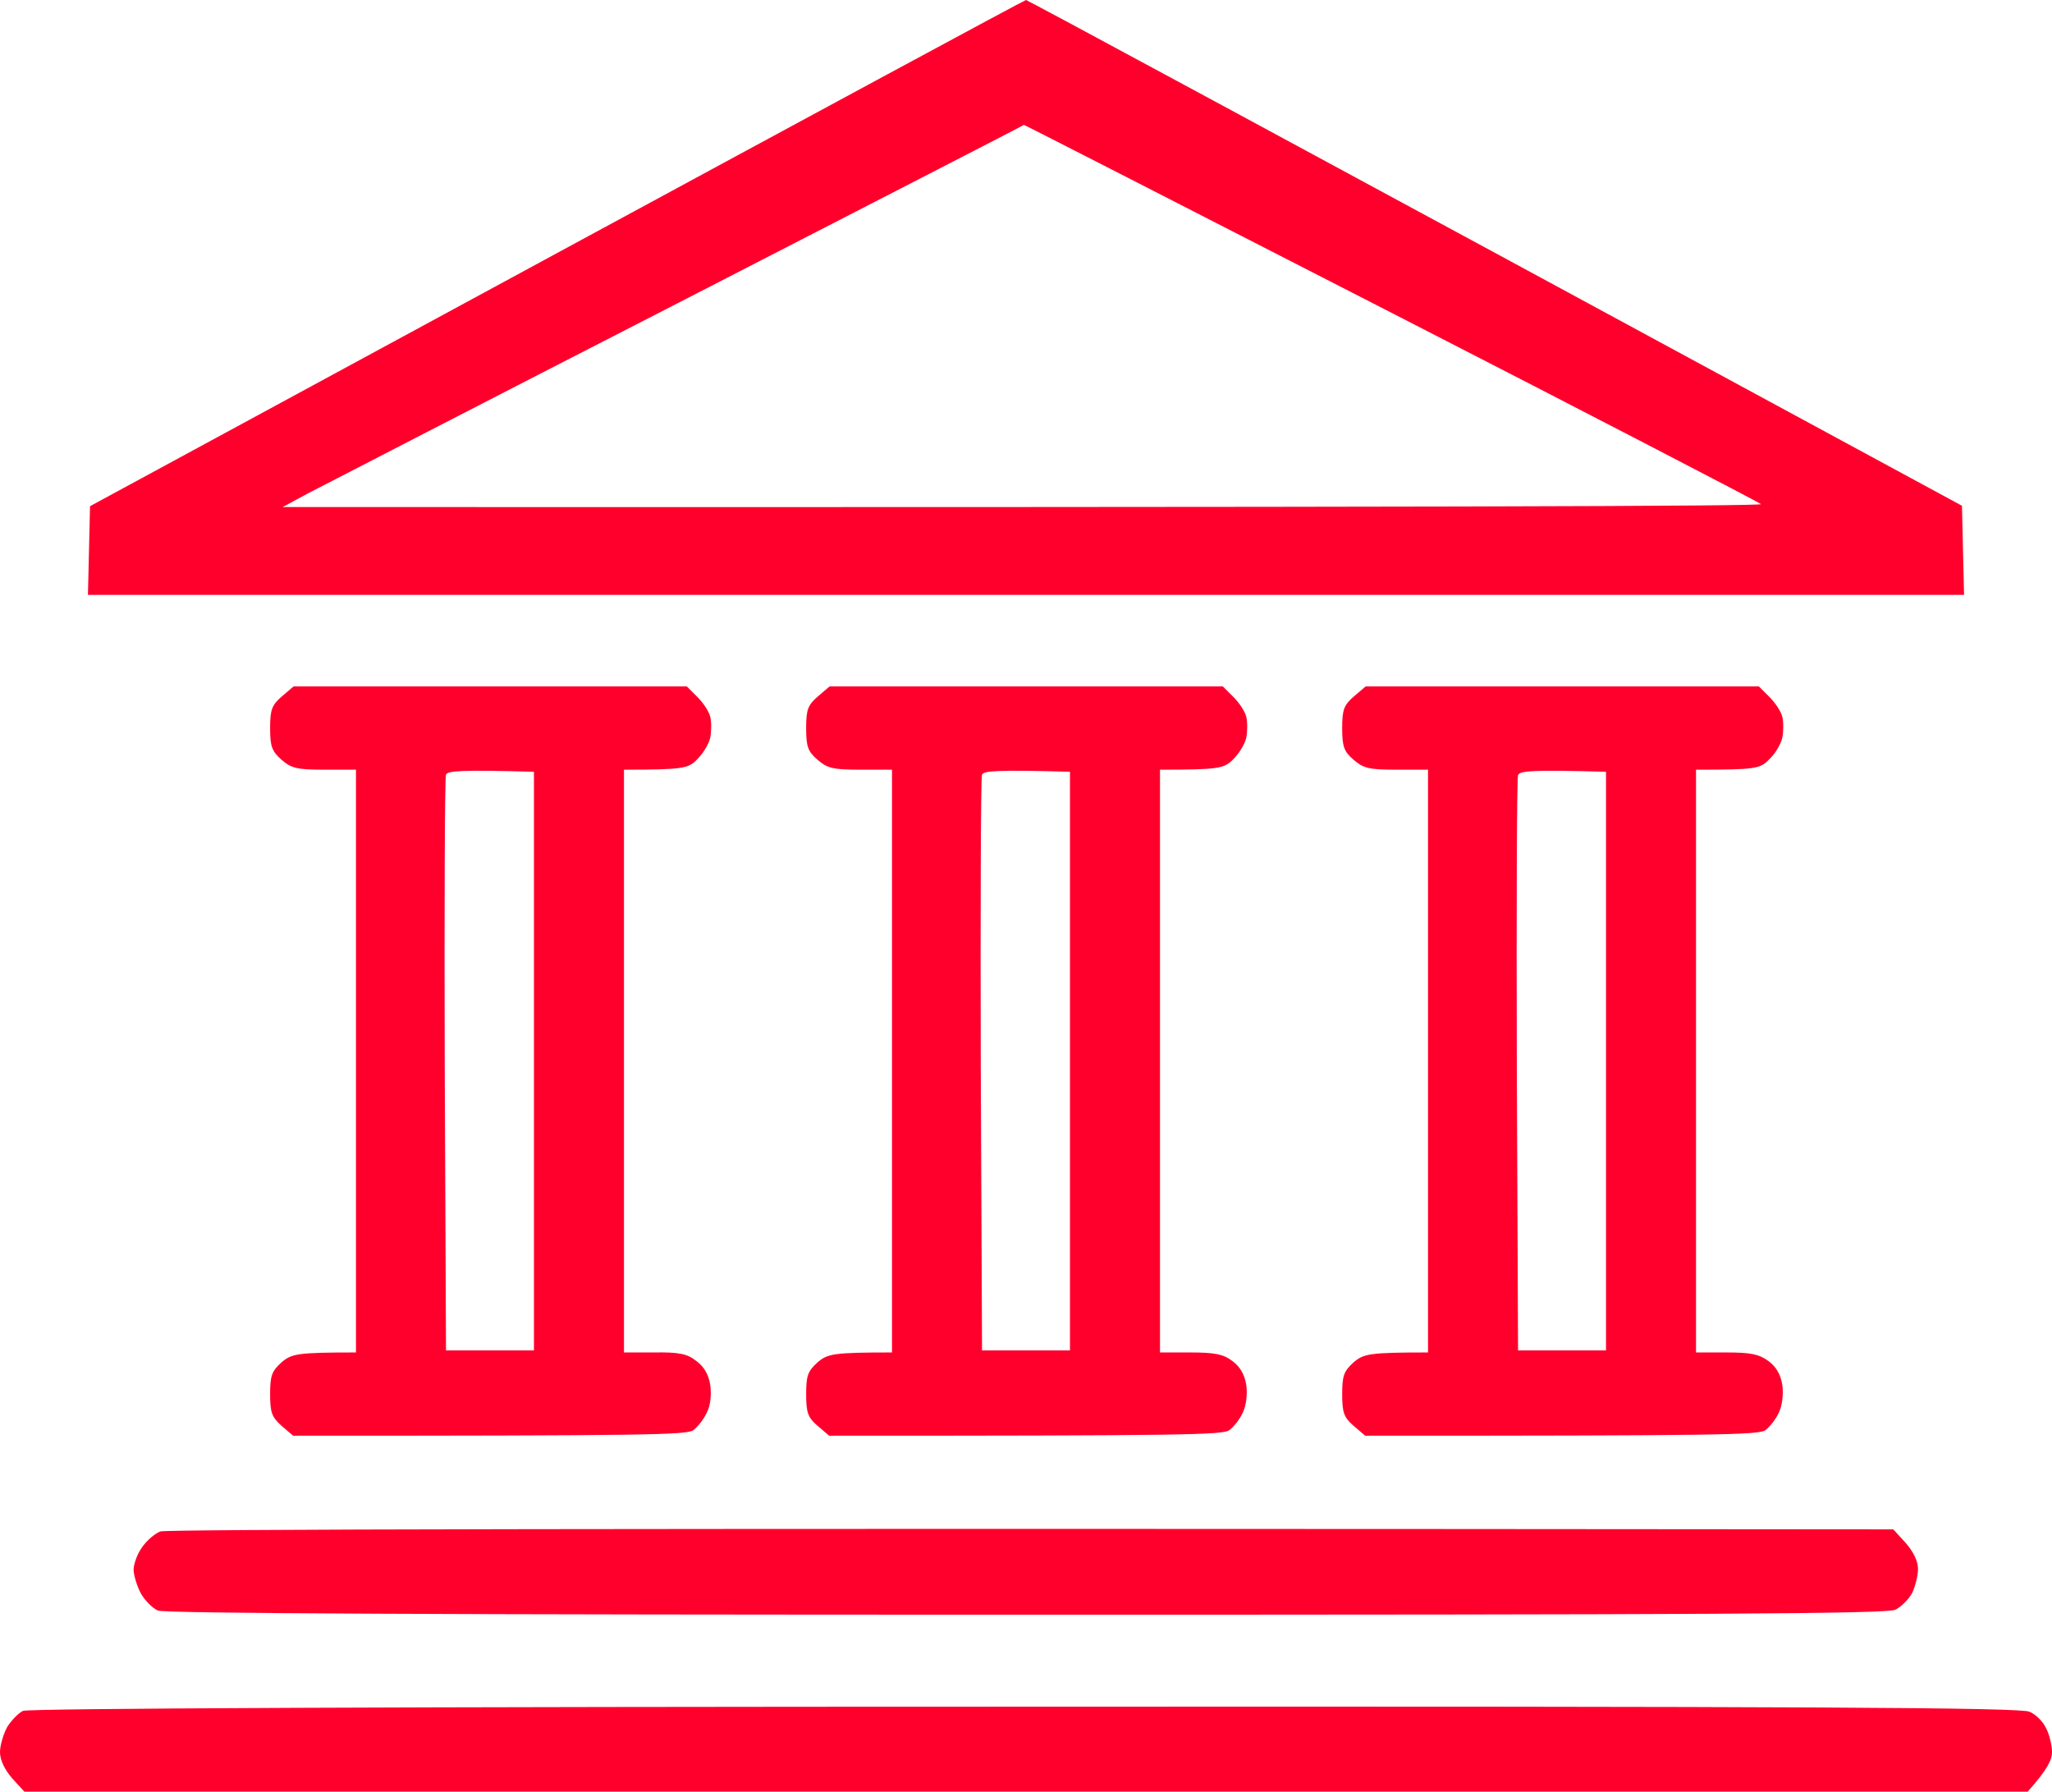 <?xml version="1.0" encoding="UTF-8"?> <svg xmlns="http://www.w3.org/2000/svg" width="63" height="55" viewBox="0 0 63 55" fill="none"> <path fill-rule="evenodd" clip-rule="evenodd" d="M31.5 0C31.539 0 38.019 3.489 60.236 15.526L60.3 18.261H2.7L2.764 15.539L17.1 7.77C24.981 3.501 31.461 0 31.5 0V0ZM9.437 15.156L8.679 15.565C44.601 15.577 54.141 15.539 54.064 15.475C53.987 15.411 48.87 12.753 42.686 9.584C36.501 6.415 31.436 3.821 31.436 3.834C31.436 3.846 26.653 6.3 20.816 9.303C14.979 12.293 9.861 14.938 9.437 15.156ZM31.461 52.393C55.62 52.38 62.036 52.419 62.306 52.547C62.499 52.623 62.73 52.853 62.82 53.058C62.923 53.249 63 53.582 63 53.786C63 54.029 62.859 54.323 62.254 55H0.746L0.373 54.591C0.141 54.323 0 54.029 0 53.786C0 53.582 0.103 53.236 0.219 53.019C0.347 52.815 0.566 52.585 0.707 52.521C0.861 52.444 12.484 52.393 31.461 52.393ZM9.013 21.072H21.086L21.407 21.392C21.587 21.571 21.767 21.839 21.806 22.005C21.844 22.159 21.844 22.44 21.806 22.644C21.767 22.836 21.587 23.13 21.407 23.308C21.137 23.59 20.996 23.628 19.157 23.628V41.518H20.083C20.829 41.506 21.099 41.557 21.369 41.774C21.609 41.944 21.754 42.191 21.806 42.515C21.844 42.796 21.819 43.141 21.703 43.358C21.613 43.563 21.42 43.806 21.279 43.908C21.073 44.049 19.851 44.074 9 44.074L8.64 43.767C8.344 43.499 8.293 43.358 8.293 42.796C8.293 42.234 8.344 42.093 8.64 41.825C8.949 41.557 9.129 41.518 10.929 41.518V23.628H9.964C9.129 23.628 8.949 23.59 8.64 23.321C8.344 23.053 8.293 22.912 8.293 22.35C8.293 21.788 8.344 21.647 8.653 21.379L9.013 21.072ZM13.654 32.701L13.693 41.455H16.393V23.692C14.091 23.628 13.744 23.666 13.693 23.781C13.654 23.871 13.641 27.883 13.654 32.701ZM25.47 21.072H37.543L37.864 21.392C38.044 21.571 38.224 21.839 38.263 22.005C38.301 22.159 38.301 22.452 38.263 22.644C38.224 22.836 38.044 23.13 37.864 23.308C37.581 23.59 37.453 23.628 35.614 23.628V41.518H36.54C37.286 41.518 37.556 41.569 37.826 41.774C38.066 41.944 38.211 42.191 38.263 42.515C38.301 42.796 38.263 43.141 38.16 43.358C38.07 43.563 37.877 43.806 37.736 43.908C37.53 44.049 36.309 44.074 25.457 44.074L25.097 43.767C24.801 43.512 24.75 43.358 24.75 42.796C24.75 42.234 24.801 42.093 25.097 41.825C25.406 41.557 25.586 41.518 27.386 41.518V23.628H26.421C25.586 23.628 25.406 23.59 25.097 23.321C24.801 23.066 24.75 22.912 24.75 22.35C24.75 21.788 24.801 21.647 25.11 21.379L25.47 21.072ZM30.111 32.701L30.15 41.455H32.85V23.692C30.549 23.628 30.201 23.666 30.15 23.781C30.111 23.871 30.099 27.896 30.111 32.701ZM41.927 21.072H54L54.321 21.392C54.501 21.571 54.681 21.839 54.72 22.005C54.759 22.159 54.759 22.452 54.72 22.644C54.681 22.836 54.501 23.142 54.321 23.308C54.039 23.602 53.91 23.628 52.071 23.628V41.518H52.997C53.743 41.518 54 41.569 54.283 41.774C54.523 41.944 54.669 42.191 54.72 42.515C54.759 42.796 54.72 43.141 54.617 43.358C54.527 43.563 54.334 43.806 54.193 43.908C53.987 44.049 52.766 44.074 41.914 44.074L41.554 43.767C41.259 43.512 41.207 43.358 41.207 42.796C41.207 42.234 41.259 42.093 41.554 41.825C41.863 41.557 42.043 41.518 43.843 41.518V23.628H42.879C42.043 23.628 41.863 23.59 41.554 23.321C41.259 23.066 41.207 22.912 41.207 22.35C41.207 21.788 41.259 21.647 41.567 21.379L41.927 21.072ZM46.569 32.701L46.607 41.455H49.307V23.692C47.006 23.628 46.659 23.666 46.607 23.794C46.569 23.884 46.556 27.896 46.569 32.701ZM58.127 46.949L58.513 47.371C58.744 47.639 58.886 47.92 58.886 48.163C58.886 48.381 58.796 48.713 58.706 48.904C58.603 49.096 58.371 49.326 58.191 49.416C57.921 49.544 52.316 49.569 31.5 49.569C13.821 49.569 5.04 49.531 4.847 49.441C4.693 49.377 4.461 49.147 4.333 48.93C4.217 48.726 4.114 48.393 4.101 48.202C4.101 48.01 4.217 47.691 4.371 47.486C4.513 47.282 4.757 47.077 4.924 47.013C5.079 46.949 17.113 46.911 58.127 46.949Z" fill="#FF002C"></path> </svg> 